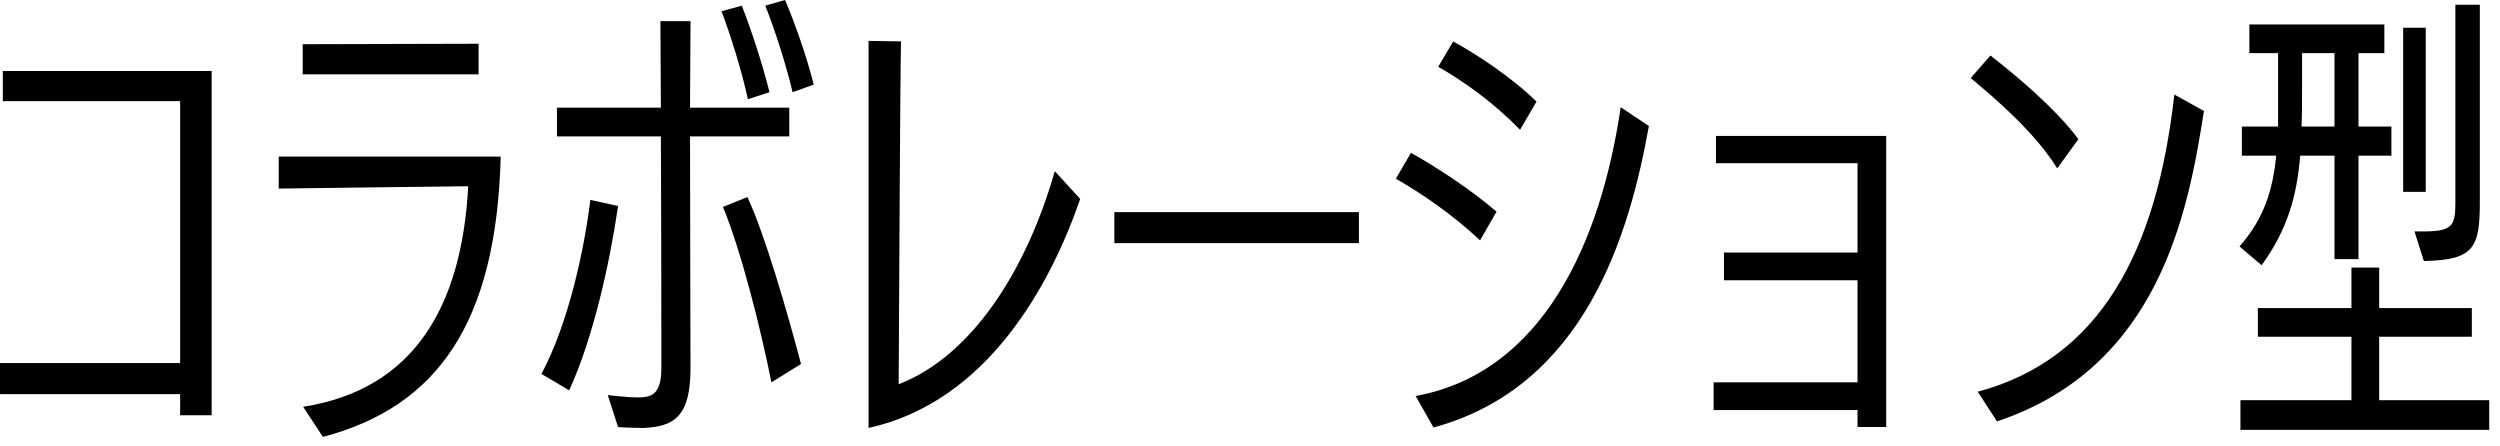 <svg width="202" height="36" viewBox="0 0 202 36" fill="none" xmlns="http://www.w3.org/2000/svg">
<path d="M17.101 33.554H14.555V31.844H0.001V29.336H14.555V8.17H0.229V5.738H17.101V33.554ZM26.092 35.302L24.496 32.87C33.426 31.464 37.302 24.814 37.834 15.048C33.768 15.086 22.634 15.238 22.52 15.238V12.654H40.456C40.114 26.106 35.326 32.87 26.092 35.302ZM38.67 6.004H24.458V3.572L38.67 3.534V6.004ZM49.941 34.504L49.105 31.92C50.055 32.034 50.929 32.11 51.499 32.11C52.563 32.11 53.437 31.958 53.437 29.754C53.437 28.956 53.437 18.772 53.399 11.02H45.001V8.702H53.399L53.361 1.71H55.793L55.755 8.702H63.773V11.02H55.755C55.755 18.354 55.793 28.12 55.793 29.754C55.793 33.706 54.425 34.466 51.993 34.58C51.423 34.58 50.321 34.542 49.941 34.504ZM45.989 31.54L43.747 30.21C45.913 26.182 47.205 20.216 47.699 16.15L49.941 16.644C49.257 21.318 47.927 27.322 45.989 31.54ZM64.723 29.412L62.329 30.894C61.493 26.676 59.897 20.292 58.415 16.72L60.391 15.922C61.797 18.924 63.621 25.232 64.723 29.412ZM62.177 7.448L60.429 8.018C59.973 5.852 59.023 2.812 58.301 0.912L59.935 0.456C60.733 2.47 61.645 5.32 62.177 7.448ZM65.749 6.84L64.039 7.448C63.545 5.32 62.633 2.47 61.835 0.456L63.431 3.03984e-05C64.229 1.862 65.217 4.674 65.749 6.84ZM70.18 34.58V3.306L72.802 3.344C72.726 6.46 72.65 25.27 72.612 31.046C78.54 28.766 82.948 21.812 85.228 13.832L87.28 16.074C84.924 22.914 79.832 32.452 70.18 34.58ZM109.8 19.646H90.04V17.138H109.8V19.646ZM115.827 34.542L114.383 31.996C124.643 30.134 129.355 19.57 130.951 8.664L133.231 10.184C131.673 18.81 128.139 31.198 115.827 34.542ZM120.919 17.1L119.589 19.418C117.271 17.252 114.839 15.618 112.787 14.44L114.003 12.35C115.865 13.376 118.753 15.238 120.919 17.1ZM124.149 8.208L122.819 10.488C120.615 8.208 118.145 6.498 116.207 5.396L117.423 3.344C119.323 4.408 122.097 6.194 124.149 8.208ZM152.406 34.504H150.088V33.136H138.46V30.894H150.088V22.648H139.296V20.406H150.088V13.186H138.65V10.982H152.406V34.504ZM161.359 34.048L159.801 31.654C169.719 28.994 174.279 20.254 175.685 7.638L178.079 8.968C176.825 16.91 174.583 29.64 161.359 34.048ZM167.933 11.248L166.223 13.604C164.437 10.716 161.245 7.98 159.231 6.308L160.827 4.484C162.537 5.814 166.033 8.664 167.933 11.248ZM190.566 20.938H188.628V12.578H185.854C185.588 15.846 184.828 18.544 182.738 21.432L180.952 19.912C182.928 17.67 183.65 15.352 183.916 12.578H181.142V10.222H184.068V4.294H181.75V1.976H192.656V4.294H190.566V10.222H193.226V12.578H190.566V20.938ZM201.13 34.732H181.028V32.338H189.996V27.208H182.434V24.89H189.996V21.622H192.238V24.89H199.724V27.208H192.238V32.338H201.13V34.732ZM195.848 21.09L195.088 18.696H196.076C198.128 18.658 198.394 18.202 198.394 16.416V0.38H200.37V16.264C200.37 19.988 199.952 21.014 195.848 21.09ZM196 15.504H194.176V2.242H196V15.504ZM188.628 10.222V4.294H186.006V6.878C186.006 8.056 186.006 9.196 185.968 10.222H188.628Z" fill="black"/>
</svg>
